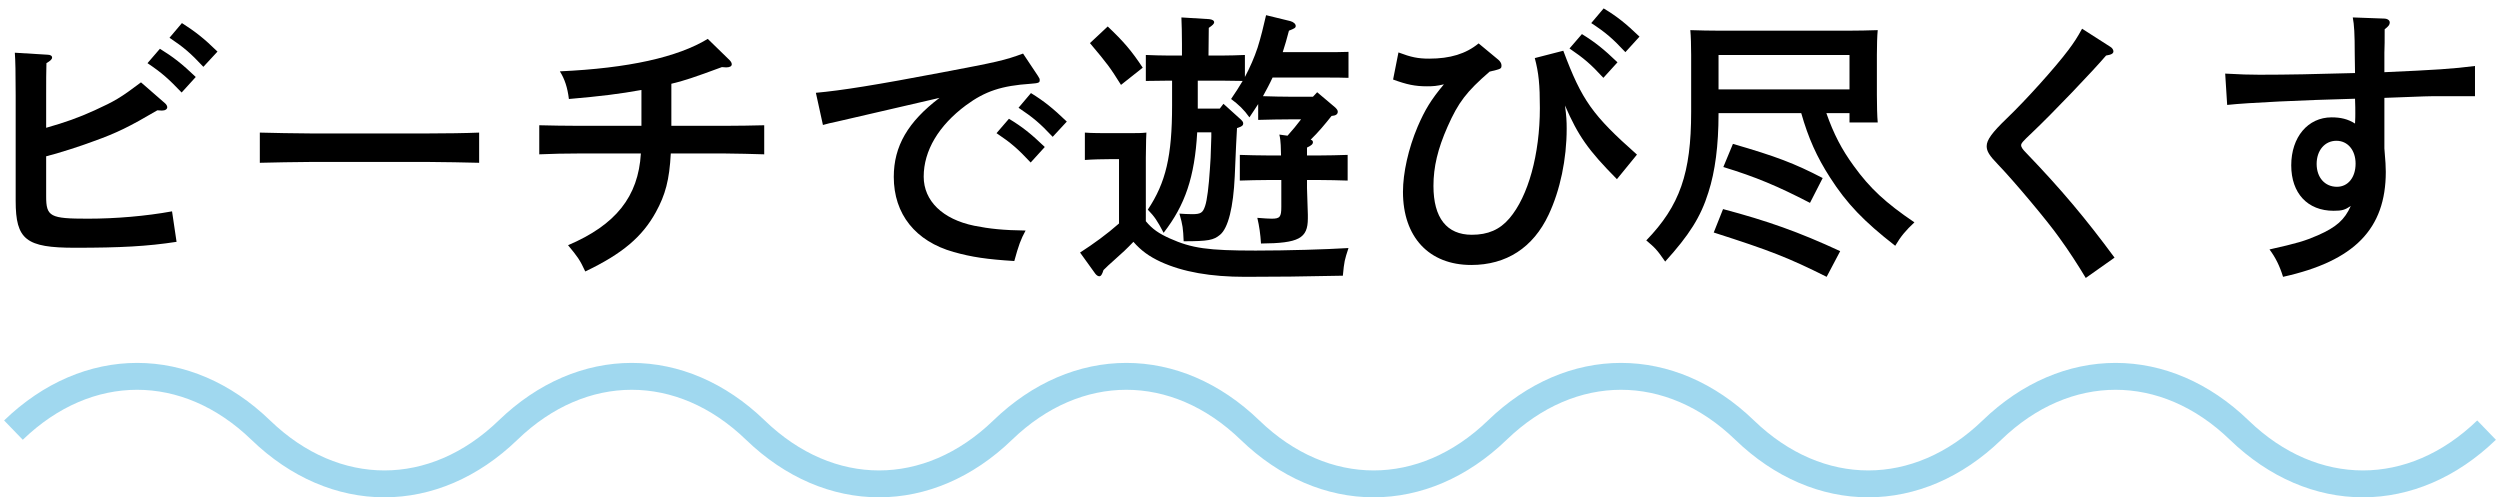 <svg width="186" height="37" viewBox="0 0 186 37" fill="none" xmlns="http://www.w3.org/2000/svg">
<path fill-rule="evenodd" clip-rule="evenodd" d="M10.2 29C7.269 29 4.291 30.211 1.695 32.719L0.305 31.281C3.229 28.456 6.691 27 10.2 27C13.709 27 17.171 28.456 20.095 31.281C22.691 33.789 25.669 35 28.6 35C31.531 35 34.509 33.789 37.105 31.281C40.029 28.456 43.491 27 47 27C50.509 27 53.971 28.456 56.895 31.281C59.491 33.789 62.469 35 65.4 35C68.331 35 71.309 33.789 73.905 31.281C76.829 28.456 80.291 27 83.8 27C87.309 27 90.771 28.456 93.695 31.281C96.291 33.789 99.269 35 102.2 35C105.131 35 108.109 33.789 110.705 31.281C113.629 28.456 117.091 27 120.6 27C124.109 27 127.571 28.456 130.495 31.281C133.091 33.789 136.069 35 139 35C141.931 35 144.909 33.789 147.505 31.281C150.429 28.456 153.891 27 157.4 27C160.909 27 164.371 28.456 167.295 31.281C169.891 33.789 172.869 35 175.8 35C178.731 35 181.709 33.789 184.305 31.281L185.695 32.719C182.771 35.544 179.309 37 175.8 37C172.291 37 168.829 35.544 165.905 32.719C163.309 30.211 160.331 29 157.4 29C154.469 29 151.491 30.211 148.895 32.719C145.971 35.544 142.509 37 139 37C135.491 37 132.029 35.544 129.105 32.719C126.509 30.211 123.531 29 120.6 29C117.669 29 114.691 30.211 112.095 32.719C109.171 35.544 105.709 37 102.2 37C98.691 37 95.229 35.544 92.305 32.719C89.709 30.211 86.731 29 83.8 29C80.869 29 77.891 30.211 75.295 32.719C72.371 35.544 68.909 37 65.4 37C61.891 37 58.429 35.544 55.505 32.719C52.909 30.211 49.931 29 47 29C44.069 29 41.091 30.211 38.495 32.719C35.571 35.544 32.109 37 28.6 37C25.091 37 21.629 35.544 18.705 32.719C16.109 30.211 13.131 29 10.2 29Z" fill="#A0D8EF"/>
<path d="M175.046 1.297L177.356 1.381C177.629 1.381 177.797 1.507 177.797 1.675C177.797 1.843 177.713 1.948 177.419 2.179C177.419 2.935 177.419 3.544 177.398 3.922V5.371C181.199 5.203 182.501 5.119 184.139 4.909V7.156H181.535C180.632 7.156 180.632 7.156 177.398 7.282V11.041C177.482 12.049 177.503 12.385 177.503 12.784C177.503 17.026 175.172 19.42 169.859 20.596C169.607 19.777 169.292 19.147 168.851 18.559C170.909 18.097 171.476 17.929 172.442 17.509C173.828 16.9 174.437 16.354 174.899 15.325C174.458 15.619 174.248 15.682 173.618 15.682C171.686 15.682 170.468 14.38 170.468 12.301C170.468 10.201 171.707 8.731 173.471 8.731C174.143 8.731 174.689 8.857 175.214 9.193C175.235 8.815 175.235 8.605 175.235 8.458C175.235 8.395 175.235 7.597 175.214 7.345C171.245 7.45 167.234 7.639 165.701 7.807L165.554 5.476C166.751 5.539 167.276 5.56 168.095 5.56C170.195 5.56 172.274 5.518 175.214 5.434L175.193 4.048C175.193 2.494 175.151 1.843 175.046 1.297ZM175.256 12.175C175.256 11.167 174.668 10.474 173.828 10.474C172.967 10.474 172.358 11.188 172.358 12.196C172.358 13.204 172.967 13.897 173.87 13.897C174.689 13.897 175.256 13.204 175.256 12.175Z" fill="black"/>
<path d="M154.907 2.137L157.007 3.481C157.154 3.565 157.238 3.712 157.238 3.817C157.238 3.985 157.091 4.069 156.692 4.132C155.747 5.245 152.723 8.416 151.169 9.886C150.497 10.516 150.371 10.663 150.371 10.81C150.371 10.936 150.476 11.104 150.749 11.377C153.374 14.107 155.201 16.291 157.322 19.168L155.18 20.68C154.655 19.798 153.899 18.622 153.206 17.677C152.366 16.48 149.825 13.456 148.67 12.259C147.998 11.566 147.809 11.251 147.809 10.873C147.809 10.411 148.208 9.865 149.3 8.815C150.749 7.429 152.933 4.993 153.878 3.733C154.319 3.145 154.55 2.788 154.907 2.137Z" fill="black"/>
<path d="M137.603 8.416H135.881C136.427 9.97 137.015 11.104 137.918 12.343C139.115 14.002 140.291 15.094 142.433 16.543C141.803 17.131 141.425 17.572 141.005 18.286C138.653 16.459 137.393 15.136 136.154 13.204C135.167 11.671 134.537 10.264 134.012 8.416H127.859V8.479C127.859 10.81 127.607 12.763 127.103 14.317C126.536 16.144 125.675 17.488 123.89 19.462C123.281 18.58 123.134 18.433 122.483 17.887C124.982 15.304 125.822 12.889 125.822 8.332V4.09C125.822 3.46 125.801 2.641 125.759 2.242C126.494 2.263 127.145 2.284 128.069 2.284H137.372C138.317 2.284 138.968 2.263 139.703 2.242C139.661 2.641 139.64 3.418 139.64 4.09V7.072C139.64 7.807 139.661 8.689 139.703 9.109H137.603V8.416ZM137.603 6.652V4.09H127.859V6.652H137.603ZM127.502 17.299L128.195 15.556C131.513 16.438 133.823 17.257 136.91 18.685L135.902 20.596C133.046 19.168 131.702 18.643 127.502 17.299ZM128.216 12.427L128.93 10.705C132.122 11.629 133.508 12.154 135.608 13.246L134.663 15.094C132.269 13.855 130.631 13.162 128.216 12.427Z" fill="black"/>
<path d="M118.388 1.717L119.312 0.625C120.32 1.234 120.95 1.738 121.979 2.725L120.929 3.88C119.963 2.851 119.48 2.431 118.388 1.717ZM116.771 3.607L117.695 2.536C118.682 3.145 119.312 3.649 120.341 4.636L119.291 5.791C118.325 4.741 117.842 4.342 116.771 3.607ZM103.646 5.917L104.045 3.901C104.99 4.258 105.494 4.363 106.334 4.363C107.888 4.363 109.064 4.006 110.009 3.229L111.479 4.447C111.605 4.552 111.71 4.72 111.71 4.846C111.71 5.119 111.71 5.119 110.828 5.329C109.106 6.82 108.497 7.618 107.699 9.424C106.964 11.083 106.649 12.427 106.649 13.834C106.649 16.207 107.636 17.467 109.505 17.467C110.702 17.467 111.584 17.089 112.298 16.249C113.705 14.611 114.566 11.461 114.566 8.038C114.566 6.295 114.482 5.434 114.188 4.321L116.309 3.775C117.695 7.471 118.472 8.563 121.79 11.503L120.299 13.33C118.157 11.167 117.422 10.117 116.435 7.849C116.54 8.647 116.561 9.004 116.561 9.571C116.561 11.839 116.078 14.149 115.217 15.976C114.062 18.433 112.067 19.714 109.463 19.714C106.313 19.714 104.381 17.635 104.381 14.275C104.381 12.868 104.78 11.062 105.473 9.424C106.019 8.164 106.46 7.429 107.426 6.274C106.901 6.4 106.628 6.421 106.166 6.421C105.284 6.421 104.675 6.295 103.646 5.917Z" fill="black"/>
<path d="M90.122 9.844H89.072C88.883 13.183 88.169 15.262 86.573 17.32C86.09 16.396 85.901 16.123 85.397 15.598C86.741 13.582 87.203 11.608 87.203 7.849V6.001H86.909L85.25 6.022V4.09C85.712 4.111 86.468 4.132 86.909 4.132H87.938V3.25C87.938 2.284 87.917 2.032 87.896 1.297L89.954 1.423C90.185 1.444 90.332 1.528 90.332 1.654C90.332 1.78 90.206 1.885 89.933 2.074L89.912 4.132H90.941C91.403 4.132 92.159 4.111 92.621 4.09V5.728C92.999 5.014 93.314 4.3 93.566 3.544C93.818 2.746 94.007 1.948 94.196 1.129L96.002 1.57C96.233 1.633 96.401 1.78 96.401 1.927C96.401 2.074 96.317 2.116 95.897 2.284C95.75 2.851 95.603 3.376 95.435 3.88H98.648C99.089 3.88 99.866 3.88 100.328 3.859V5.791C99.887 5.77 99.215 5.77 98.648 5.77H94.679C94.469 6.232 94.217 6.694 93.965 7.156C94.679 7.177 95.414 7.198 96.128 7.198H97.682L97.997 6.862L99.341 7.996C99.467 8.122 99.53 8.206 99.53 8.311C99.53 8.5 99.383 8.605 99.068 8.626C98.585 9.235 98.081 9.844 97.514 10.39C97.64 10.432 97.682 10.495 97.682 10.579C97.682 10.726 97.556 10.831 97.241 10.978V11.566H98.165C98.774 11.566 99.656 11.545 100.265 11.524V13.435C99.656 13.414 98.774 13.393 98.165 13.393H97.241V14.002C97.241 14.254 97.304 15.745 97.304 15.976V16.249C97.304 17.74 96.632 18.097 93.818 18.118C93.776 17.425 93.692 16.837 93.545 16.207C94.112 16.249 94.364 16.27 94.616 16.27C95.225 16.27 95.33 16.144 95.33 15.388V13.393H94.343C93.734 13.393 92.831 13.414 92.243 13.435V11.524C92.831 11.545 93.734 11.566 94.343 11.566H95.309C95.288 11.062 95.309 10.516 95.183 10.012L95.792 10.096C96.149 9.697 96.485 9.298 96.8 8.878H96.128C95.435 8.878 94.259 8.899 93.608 8.92V7.744C93.398 8.059 93.188 8.395 92.957 8.731C92.558 8.164 92.138 7.765 91.592 7.366C91.928 6.883 92.201 6.442 92.453 6.022L90.941 6.001H89.114V8.08H90.752L91.025 7.723L92.327 8.899C92.453 9.025 92.495 9.088 92.495 9.193C92.495 9.319 92.411 9.403 92.159 9.487L92.033 9.529C91.97 10.579 91.97 10.726 91.865 13.12C91.76 15.409 91.382 16.963 90.773 17.467C90.29 17.866 89.912 17.95 88.064 17.95C88.022 16.984 88.001 16.774 87.749 15.892C88.001 15.913 88.421 15.934 88.694 15.934C89.345 15.934 89.492 15.829 89.66 15.325C89.807 14.905 89.933 13.876 90.017 12.574C90.059 12.133 90.08 11.629 90.122 10.18V9.844ZM85.25 11.734V16.459C85.733 17.047 86.237 17.383 87.035 17.74C88.673 18.475 89.87 18.643 93.419 18.643C95.771 18.643 98.627 18.559 100.328 18.454C100.034 19.357 100.013 19.42 99.908 20.512C96.758 20.575 95.099 20.596 92.642 20.596C90.08 20.596 88.022 20.239 86.363 19.483C85.502 19.084 84.893 18.643 84.326 17.992C84.074 18.244 83.885 18.454 83.654 18.664C83.549 18.769 83.234 19.042 82.751 19.483C82.604 19.609 82.373 19.819 82.1 20.092C81.995 20.428 81.911 20.554 81.785 20.554C81.68 20.554 81.575 20.47 81.491 20.365L80.357 18.79C81.365 18.139 82.352 17.425 83.255 16.627V11.839H82.688C82.142 11.839 81.218 11.86 80.714 11.902V9.865C81.197 9.907 82.079 9.907 82.688 9.907H83.36C84.83 9.907 84.83 9.907 85.292 9.865C85.271 10.243 85.271 10.243 85.25 11.734ZM81.092 3.208L82.415 1.969C83.612 3.103 84.2 3.796 85.019 5.035L83.402 6.316C82.583 5.014 82.436 4.804 81.092 3.208Z" fill="black"/>
<path d="M75.779 8.017L76.703 6.925C77.69 7.534 78.341 8.059 79.37 9.046L78.32 10.18C77.354 9.151 76.871 8.752 75.779 8.017ZM74.141 9.907L75.065 8.836C76.073 9.445 76.703 9.949 77.732 10.936L76.682 12.091C75.716 11.062 75.233 10.642 74.141 9.907ZM76.115 3.985L77.207 5.623C77.354 5.854 77.354 5.854 77.354 5.98C77.354 6.148 77.27 6.19 76.682 6.232C74.519 6.379 73.301 6.778 71.873 7.828C69.836 9.34 68.723 11.209 68.723 13.141C68.723 14.947 70.13 16.312 72.482 16.795C73.637 17.026 74.666 17.131 76.304 17.152C75.947 17.803 75.779 18.265 75.464 19.42C73.427 19.294 72.293 19.126 70.949 18.748C68.114 17.95 66.497 15.934 66.497 13.162C66.497 10.873 67.547 9.067 69.899 7.282C68.009 7.723 63.452 8.773 62.276 9.046C61.751 9.151 61.625 9.193 61.226 9.298L60.701 6.904C62.591 6.736 65.216 6.316 70.067 5.392C74.183 4.615 74.75 4.489 76.115 3.985Z" fill="black"/>
<path d="M47.723 9.361V6.694C46.085 6.988 44.741 7.156 42.326 7.366C42.221 6.505 42.011 5.875 41.654 5.308C46.757 5.077 50.411 4.258 52.658 2.893L54.275 4.468C54.38 4.573 54.443 4.678 54.443 4.783C54.443 4.93 54.296 5.014 54.023 5.014L53.708 4.993C51.734 5.728 50.789 6.043 49.949 6.232V9.361H53.918C54.779 9.361 56.144 9.34 56.858 9.319V11.482C56.081 11.461 54.737 11.419 53.918 11.419H49.907C49.802 13.393 49.508 14.485 48.794 15.787C47.786 17.614 46.316 18.874 43.544 20.197C43.145 19.336 42.977 19.105 42.263 18.244C45.812 16.732 47.492 14.632 47.681 11.419H43.061C42.158 11.419 40.982 11.44 40.121 11.482V9.319C40.919 9.34 42.116 9.361 43.061 9.361H47.723Z" fill="black"/>
<path d="M35.648 9.865V12.112C34.661 12.091 33.002 12.049 31.889 12.049H23.09C22.061 12.049 20.234 12.091 19.331 12.112V9.865C20.192 9.886 22.019 9.928 23.09 9.928H31.889C33.044 9.928 34.703 9.907 35.648 9.865Z" fill="black"/>
<path d="M12.611 2.809L13.535 1.717C14.522 2.347 15.173 2.851 16.181 3.838L15.131 4.972C14.165 3.943 13.703 3.544 12.611 2.809ZM10.973 4.699L11.897 3.628C12.884 4.237 13.535 4.741 14.564 5.728L13.514 6.883C12.527 5.854 12.065 5.434 10.973 4.699ZM3.434 11.629V14.611C3.434 16.123 3.728 16.27 6.542 16.27C8.6 16.27 10.847 16.081 12.8 15.724L13.136 17.992C10.952 18.328 8.978 18.433 5.576 18.433C1.943 18.433 1.166 17.845 1.166 14.947V7.072C1.166 5.434 1.145 4.468 1.103 3.922L3.518 4.069C3.749 4.069 3.875 4.153 3.875 4.279C3.875 4.405 3.77 4.51 3.455 4.699C3.434 5.329 3.434 6.064 3.434 7.072V9.508C4.841 9.109 5.849 8.752 7.046 8.206C8.558 7.513 8.957 7.282 10.49 6.127L12.275 7.681C12.38 7.765 12.443 7.891 12.443 7.975C12.443 8.122 12.296 8.227 12.044 8.227L11.708 8.206C9.629 9.424 8.705 9.886 6.941 10.516C6.059 10.852 4.232 11.44 3.434 11.629Z" fill="black"/>
</svg>
